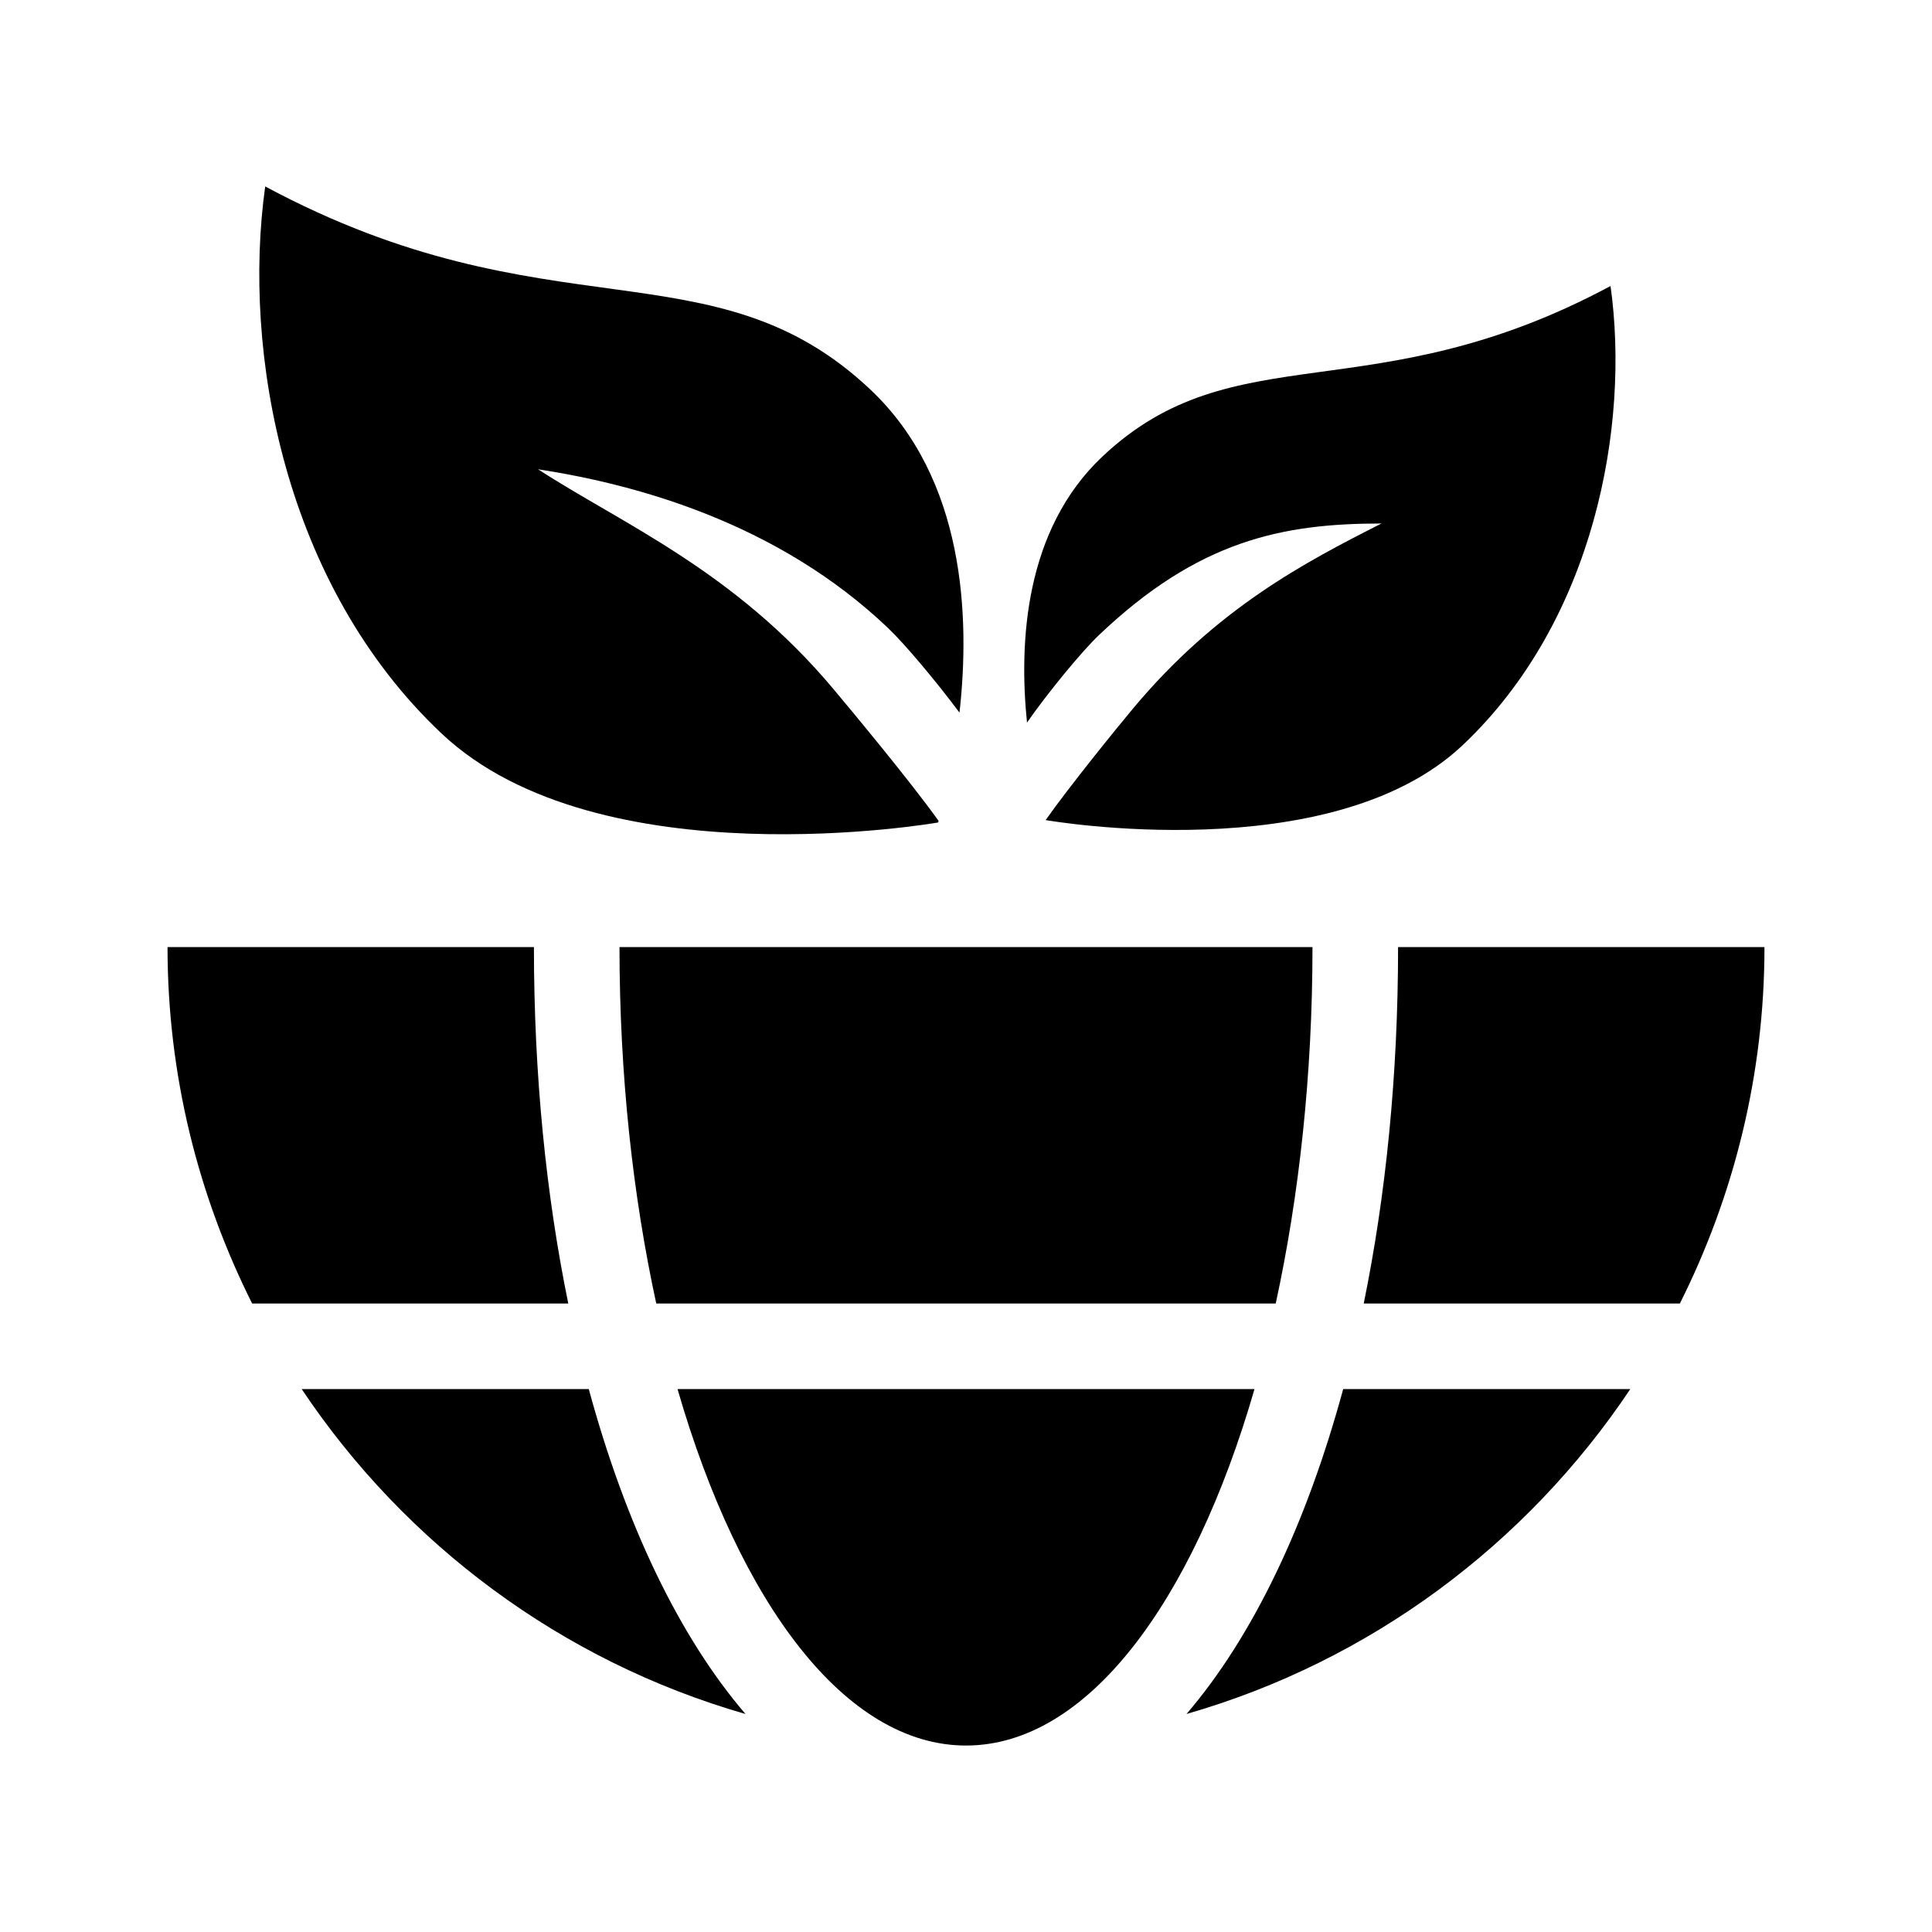 <?xml version="1.0" encoding="UTF-8"?>
<!-- Uploaded to: ICON Repo, www.iconrepo.com, Generator: ICON Repo Mixer Tools -->
<svg fill="#000000" width="800px" height="800px" version="1.1" viewBox="144 144 512 512" xmlns="http://www.w3.org/2000/svg">
 <g>
  <path d="m364.95 326.7c-26.371-31.523-56.281-43.973-78.363-58.34 26.496 4.082 63.652 14.367 92.734 42.055 4.535 4.312 12.664 14.031 18.953 22.43 2.848-25.484 1.426-61.984-23.613-85.605-41.719-39.363-85.355-13.562-160.38-53.832-6.141 43.938 4.996 105.59 46.719 144.96 41.719 39.367 131.61 23.598 131.61 23.598s0.086-0.281 0.125-0.422c-7.637-10.676-22.781-28.855-27.781-34.844z"/>
  <path d="m570.8 219.8c-62.992 33.812-99.629 12.148-134.66 45.195-20.574 19.41-22.152 49.176-19.973 70.5 5.316-7.664 14.414-18.773 19.051-23.18 26.359-25.07 48.523-29.582 74.883-29.582-20.531 10.402-43.656 22.516-65.797 48.984-4.195 5.019-16.812 20.551-23.199 29.613 0.301 0.055 75.516 13.168 110.48-19.816 35.027-33.055 44.379-84.82 39.223-121.71z"/>
  <path d="m589.18 489.45c14.258-28.434 22.422-60.461 22.422-94.465h-97.098c0 34.031-3.25 65.852-9.105 94.465z"/>
  <path d="m499.96 512.12c-9.789 36.031-24.031 65.707-41.527 86.105 48.699-13.98 90.137-44.984 117.61-86.105z"/>
  <path d="m223.95 512.12c27.477 41.117 68.918 72.125 117.61 86.105-17.496-20.398-31.738-50.074-41.527-86.105z"/>
  <path d="m294.6 489.45c-5.859-28.613-9.105-60.434-9.105-94.465h-97.098c0 34.004 8.168 66.023 22.426 94.465z"/>
  <path d="m323.55 512.12c16.461 56.926 44.543 94.465 76.453 94.465s59.992-37.539 76.453-94.465z"/>
  <path d="m482.08 489.45c6.184-28.461 9.742-60.473 9.742-94.465h-183.65c0 33.992 3.562 66.004 9.742 94.465z"/>
 </g>
</svg>